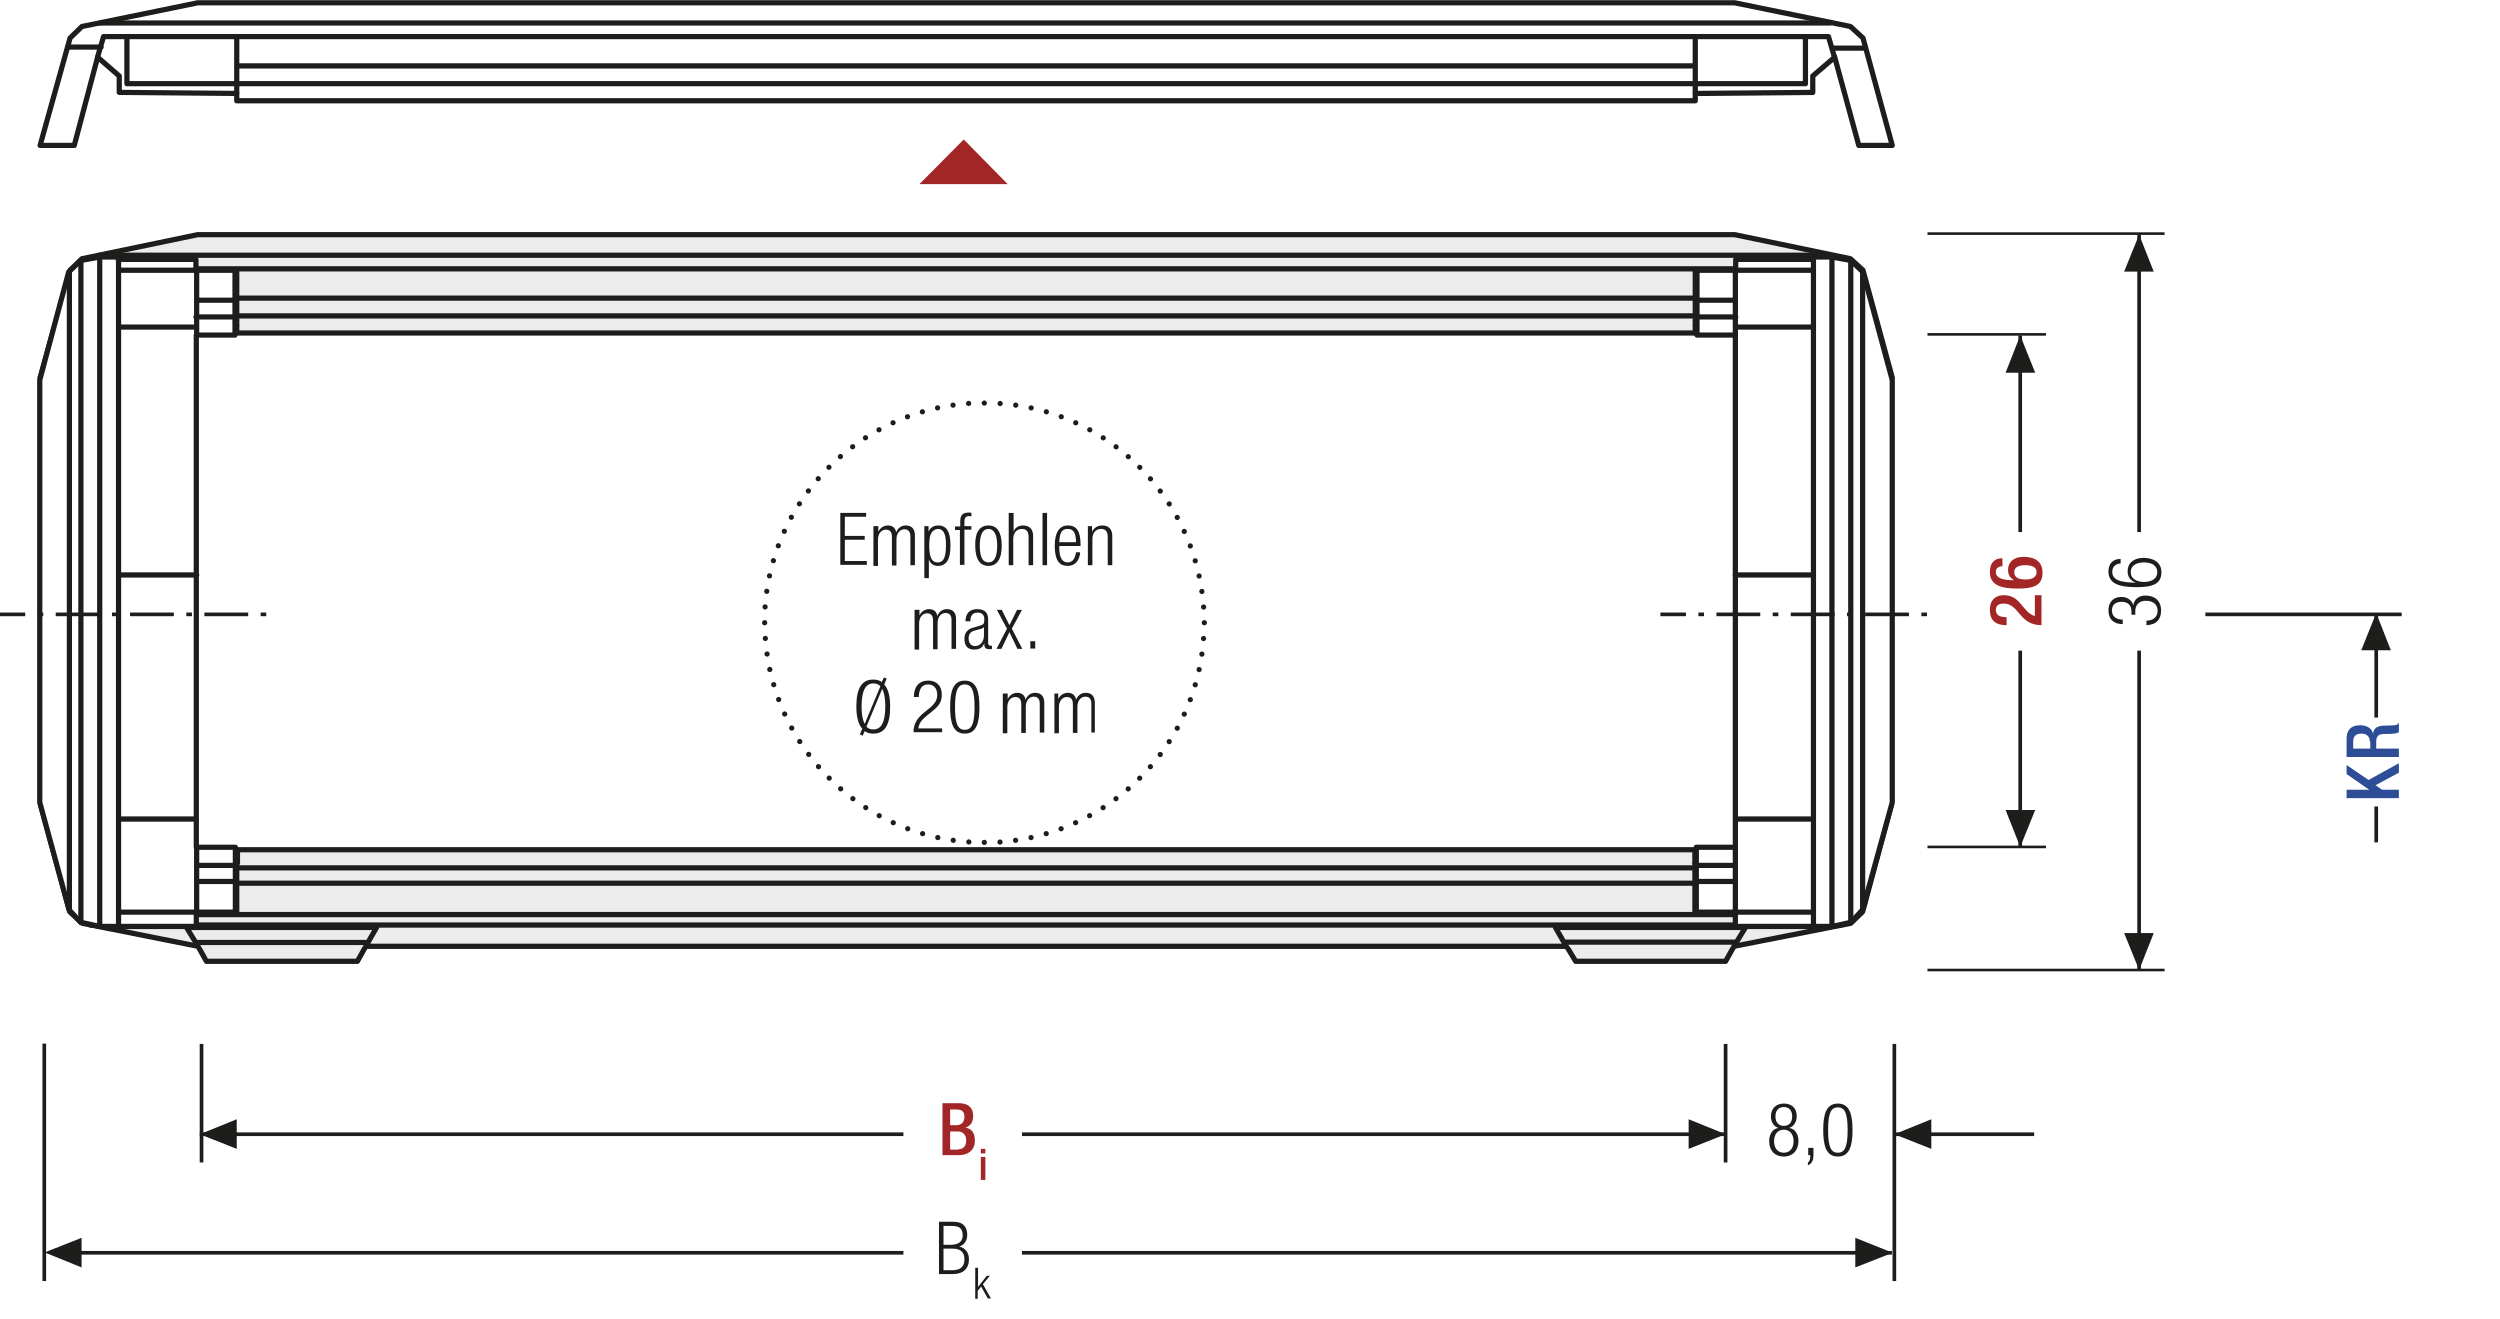 <?xml version="1.0" encoding="UTF-8"?>
<svg xmlns="http://www.w3.org/2000/svg" xmlns:xlink="http://www.w3.org/1999/xlink" version="1.1" id="Ebene_1" x="0px" y="0px" viewBox="0 0 717 378.4" xml:space="preserve">
<style type="text/css">
	.st0{fill:none;}
	.st1{fill:none;stroke:#1D1D1B;stroke-width:1.05;}
	.st2{fill:#1D1D1B;}
	.st3{clip-path:url(#SVGID_2_);fill:none;stroke:#1D1D1B;stroke-width:1.05;stroke-dasharray:4.266,4.266;}
	.st4{clip-path:url(#SVGID_2_);fill:none;stroke:#1D1D1B;stroke-width:1.05;}
	.st5{clip-path:url(#SVGID_2_);fill:#ECECEC;}
	.st6{clip-path:url(#SVGID_4_);fill:none;stroke:#1D1D1B;stroke-width:1.05;}
	.st7{fill:none;stroke:#1D1D1B;stroke-width:1.05;stroke-linejoin:round;}
	
		.st8{clip-path:url(#SVGID_6_);fill:none;stroke:#1D1D1B;stroke-width:1.05;stroke-linejoin:round;stroke-dasharray:17.712,2.712,2.712,2.712;stroke-dashoffset:20;}
	
		.st9{clip-path:url(#SVGID_6_);fill:none;stroke:#1D1D1B;stroke-width:1.05;stroke-linejoin:round;stroke-dasharray:20.835,5.835,5.835,5.835;stroke-dashoffset:26;}
	
		.st10{clip-path:url(#SVGID_6_);fill:none;stroke:#1D1D1B;stroke-width:1.05;stroke-linejoin:round;stroke-dasharray:20.907,5.907,5.907,5.907;stroke-dashoffset:26;}
	
		.st11{clip-path:url(#SVGID_6_);fill:none;stroke:#1D1D1B;stroke-width:1.05;stroke-linejoin:round;stroke-dasharray:17.427,2.427,2.427,2.427;stroke-dashoffset:19;}
	.st12{clip-path:url(#SVGID_6_);fill:none;stroke:#1D1D1B;stroke-width:1.05;stroke-linejoin:round;}
	
		.st13{clip-path:url(#SVGID_6_);fill:none;stroke:#1D1D1B;stroke-width:1.05;stroke-linejoin:round;stroke-dasharray:19.893,4.893,4.893,4.893;stroke-dashoffset:24;}
	
		.st14{clip-path:url(#SVGID_6_);fill:none;stroke:#1D1D1B;stroke-width:1.05;stroke-linejoin:round;stroke-dasharray:18.048,3.048,3.048,3.048;stroke-dashoffset:21;}
	.st15{clip-path:url(#SVGID_8_);}
	.st16{fill:#FFFFFF;}
	.st17{fill:none;stroke:#1D1D1B;stroke-width:1.572;stroke-linecap:round;stroke-linejoin:round;stroke-dasharray:0,4.689;}
	.st18{fill:none;stroke:#1D1D1B;stroke-width:1.572;stroke-linecap:round;stroke-linejoin:round;}
	.st19{fill:none;stroke:#9C9B9B;stroke-width:1.572;stroke-linecap:round;stroke-linejoin:round;stroke-dasharray:0,4.689;}
	.st20{fill:none;stroke:#9C9B9B;stroke-width:1.572;stroke-linecap:round;stroke-linejoin:round;}
	.st21{fill:none;stroke:#1D1D1B;stroke-width:1.5;stroke-linecap:round;stroke-linejoin:round;stroke-dasharray:0,4.497;}
	.st22{fill:none;stroke:#1D1D1B;stroke-width:1.5;stroke-linecap:round;stroke-linejoin:round;}
	.st23{fill:none;stroke:#9C9B9B;stroke-width:1.5;stroke-linecap:round;stroke-linejoin:round;stroke-dasharray:0,4.497;}
	.st24{fill:none;stroke:#9C9B9B;stroke-width:1.5;stroke-linecap:round;stroke-linejoin:round;}
	.st25{fill:none;stroke:#1D1D1B;stroke-width:1.572;}
	.st26{fill:none;stroke:#A22626;stroke-width:6.174;}
	.st27{fill:none;stroke:#1D1D1B;stroke-width:1.5;}
	.st28{fill:none;stroke:#1D1D1B;stroke-width:1.572;stroke-linecap:round;stroke-linejoin:round;stroke-dasharray:0,4.776;}
	.st29{clip-path:url(#SVGID_10_);fill:none;stroke:#1D1D1B;stroke-width:1.05;}
	.st30{clip-path:url(#SVGID_12_);fill:#ECECEC;}
	.st31{clip-path:url(#SVGID_12_);fill:none;stroke:#1D1D1B;stroke-width:1.05;}
	
		.st32{clip-path:url(#SVGID_12_);fill:none;stroke:#1D1D1B;stroke-width:1.05;stroke-linejoin:round;stroke-dasharray:16.749,1.749,1.749,1.749;stroke-dashoffset:18;}
	
		.st33{clip-path:url(#SVGID_12_);fill:none;stroke:#1D1D1B;stroke-width:1.05;stroke-linejoin:round;stroke-dasharray:20.922,5.922,5.922,5.922;stroke-dashoffset:26;}
	
		.st34{clip-path:url(#SVGID_12_);fill:none;stroke:#1D1D1B;stroke-width:1.05;stroke-linejoin:round;stroke-dasharray:17.937,2.937,2.937,2.937;stroke-dashoffset:20;}
	
		.st35{clip-path:url(#SVGID_12_);fill:none;stroke:#1D1D1B;stroke-width:1.05;stroke-linejoin:round;stroke-dasharray:18.936,3.936,3.936,3.936;stroke-dashoffset:22;}
	
		.st36{clip-path:url(#SVGID_12_);fill:none;stroke:#1D1D1B;stroke-width:1.05;stroke-linejoin:round;stroke-dasharray:17.46,2.46,2.46,2.46;stroke-dashoffset:19;}
	
		.st37{clip-path:url(#SVGID_12_);fill:none;stroke:#1D1D1B;stroke-width:1.05;stroke-linejoin:round;stroke-dasharray:18.411,3.411,3.411,3.411;stroke-dashoffset:21;}
	.st38{clip-path:url(#SVGID_12_);fill:none;stroke:#1D1D1B;stroke-width:1.05;stroke-linejoin:round;}
	
		.st39{clip-path:url(#SVGID_12_);fill:none;stroke:#1D1D1B;stroke-width:1.05;stroke-linejoin:round;stroke-dasharray:18.111,3.111,3.111,3.111;stroke-dashoffset:21;}
	
		.st40{clip-path:url(#SVGID_12_);fill:none;stroke:#1D1D1B;stroke-width:1.05;stroke-linejoin:round;stroke-dasharray:20.835,5.835,5.835,5.835;stroke-dashoffset:26;}
	
		.st41{clip-path:url(#SVGID_12_);fill:none;stroke:#1D1D1B;stroke-width:1.05;stroke-linejoin:round;stroke-dasharray:20.907,5.907,5.907,5.907;stroke-dashoffset:26;}
	
		.st42{clip-path:url(#SVGID_12_);fill:none;stroke:#1D1D1B;stroke-width:1.05;stroke-linejoin:round;stroke-dasharray:18.048,3.048,3.048,3.048;stroke-dashoffset:21;}
	
		.st43{clip-path:url(#SVGID_12_);fill:none;stroke:#1D1D1B;stroke-width:1.05;stroke-linejoin:round;stroke-dasharray:19.461,4.461,4.461,4.461;stroke-dashoffset:23;}
	
		.st44{clip-path:url(#SVGID_12_);fill:none;stroke:#1D1D1B;stroke-width:1.05;stroke-linejoin:round;stroke-dasharray:17.259,2.259,2.259,2.259;stroke-dashoffset:19;}
	.st45{clip-path:url(#SVGID_14_);}
	.st46{fill:none;stroke:#1D1D1B;stroke-width:1.5;stroke-linecap:round;stroke-linejoin:round;stroke-miterlimit:10;}
	.st47{fill:#ECECEC;}
	.st48{fill:none;stroke:#1D1D1B;stroke-width:1.05;stroke-dasharray:12.567,3.567,1.617,3.567;stroke-dashoffset:16;}
	.st49{fill:#A22626;}
	.st50{fill:none;stroke:#1D1D1B;stroke-width:0.75;}
	
		.st51{clip-path:url(#SVGID_16_);fill:none;stroke:#1D1D1B;stroke-width:1.5;stroke-linecap:round;stroke-linejoin:round;stroke-dasharray:0,4.5;}
	.st52{clip-path:url(#SVGID_16_);fill:none;stroke:#1D1D1B;stroke-width:1.5;stroke-linecap:round;stroke-linejoin:round;}
	.st53{fill:#2D4D96;}
	
		.st54{clip-path:url(#SVGID_18_);fill:none;stroke:#1D1D1B;stroke-width:1.05;stroke-dasharray:12.567,3.567,1.617,3.567;stroke-dashoffset:16;}
	
		.st55{clip-path:url(#SVGID_20_);fill:none;stroke:#1D1D1B;stroke-width:1.5;stroke-linecap:round;stroke-linejoin:round;stroke-dasharray:0,4.5;}
	.st56{clip-path:url(#SVGID_20_);fill:none;stroke:#1D1D1B;stroke-width:1.5;stroke-linecap:round;stroke-linejoin:round;}
	.st57{clip-path:url(#SVGID_22_);fill:#ECECEC;}
	
		.st58{clip-path:url(#SVGID_22_);fill:none;stroke:#1D1D1B;stroke-width:1.578;stroke-linecap:round;stroke-linejoin:round;stroke-miterlimit:10;}
	.st59{clip-path:url(#SVGID_24_);fill:#ECECEC;}
	
		.st60{clip-path:url(#SVGID_24_);fill:none;stroke:#1D1D1B;stroke-width:1.5;stroke-linecap:round;stroke-linejoin:round;stroke-miterlimit:10;}
	.st61{clip-path:url(#SVGID_26_);fill:#ECECEC;}
	
		.st62{clip-path:url(#SVGID_26_);fill:none;stroke:#1D1D1B;stroke-width:1.5;stroke-linecap:round;stroke-linejoin:round;stroke-miterlimit:10;}
	.st63{clip-path:url(#SVGID_28_);fill:#ECECEC;}
	
		.st64{clip-path:url(#SVGID_28_);fill:none;stroke:#1D1D1B;stroke-width:1.5;stroke-linecap:round;stroke-linejoin:round;stroke-miterlimit:10;}
	.st65{clip-path:url(#SVGID_30_);fill:#ECECEC;}
	
		.st66{clip-path:url(#SVGID_30_);fill:none;stroke:#1D1D1B;stroke-width:1.5;stroke-linecap:round;stroke-linejoin:round;stroke-miterlimit:10;}
	.st67{clip-path:url(#SVGID_32_);fill:#ECECEC;}
	
		.st68{clip-path:url(#SVGID_32_);fill:none;stroke:#1D1D1B;stroke-width:1.5;stroke-linecap:round;stroke-linejoin:round;stroke-miterlimit:10;}
	.st69{clip-path:url(#SVGID_34_);fill:#ECECEC;}
	
		.st70{clip-path:url(#SVGID_34_);fill:none;stroke:#1D1D1B;stroke-width:1.5;stroke-linecap:round;stroke-linejoin:round;stroke-miterlimit:10;}
	.st71{clip-path:url(#SVGID_36_);fill:#ECECEC;}
	
		.st72{clip-path:url(#SVGID_36_);fill:none;stroke:#1D1D1B;stroke-width:1.5;stroke-linecap:round;stroke-linejoin:round;stroke-miterlimit:10;}
	
		.st73{clip-path:url(#SVGID_36_);fill:none;stroke:#1D1D1B;stroke-width:1.05;stroke-dasharray:11.019,2.019,6.900000e-02,2.019;stroke-dashoffset:13;}
	.st74{clip-path:url(#SVGID_38_);fill:#1D1D1B;}
	.st75{clip-path:url(#SVGID_40_);fill:#1D1D1B;}
	.st76{fill:none;stroke:#1D1D1B;stroke-width:0.864;stroke-dasharray:11.181,2.181,0.231,2.181;stroke-dashoffset:13;}
	.st77{fill:none;stroke:#1D1D1B;stroke-width:1.05;stroke-dasharray:12.201,3.201,1.251,4.701;stroke-dashoffset:15;}
	.st78{fill:none;stroke:#1D1D1B;stroke-width:1.05;stroke-dasharray:11.157,2.157,0.207,2.157;stroke-dashoffset:13;}
	.st79{fill:none;stroke:#1D1D1B;stroke-width:1.05;stroke-dasharray:11.94,2.94,0.99,2.94;stroke-dashoffset:14;}
	.st80{fill:none;stroke:#1D1D1B;stroke-width:1.05;stroke-dasharray:11.793,2.793,0.843,4.293;stroke-dashoffset:14;}
	.st81{fill:#E9EAF5;}
	.st82{fill:none;stroke:#9C9B9B;stroke-width:0.6;stroke-miterlimit:10;stroke-dasharray:1.974,1.974;}
	.st83{fill:none;stroke:#9C9B9B;stroke-width:0.6;stroke-miterlimit:10;stroke-dasharray:2.403,2.403;}
	.st84{fill:none;stroke:#9C9B9B;stroke-width:0.6;stroke-miterlimit:10;}
	.st85{filter:url(#Adobe_OpacityMaskFilter);}
	.st86{clip-path:url(#SVGID_42_);fill:url(#SVGID_44_);}
	.st87{clip-path:url(#SVGID_42_);mask:url(#SVGID_43_);}
	.st88{clip-path:url(#SVGID_46_);fill:#2D4D96;}
	.st89{clip-path:url(#SVGID_46_);fill:none;stroke:#1D1D1B;stroke-width:0.75;stroke-miterlimit:10;}
	.st90{filter:url(#Adobe_OpacityMaskFilter_1_);}
	.st91{clip-path:url(#SVGID_42_);fill:url(#SVGID_48_);}
	.st92{clip-path:url(#SVGID_42_);mask:url(#SVGID_47_);}
	.st93{clip-path:url(#SVGID_50_);fill:#2D4D96;}
	.st94{clip-path:url(#SVGID_50_);fill:none;stroke:#1D1D1B;stroke-width:0.75;stroke-miterlimit:10;}
	.st95{filter:url(#Adobe_OpacityMaskFilter_2_);}
	.st96{clip-path:url(#SVGID_42_);fill:url(#SVGID_52_);}
	.st97{clip-path:url(#SVGID_42_);mask:url(#SVGID_51_);}
	.st98{clip-path:url(#SVGID_54_);fill:#2D4D96;}
	.st99{clip-path:url(#SVGID_54_);fill:none;stroke:#1D1D1B;stroke-width:0.75;stroke-miterlimit:10;}
	.st100{filter:url(#Adobe_OpacityMaskFilter_3_);}
	.st101{clip-path:url(#SVGID_42_);fill:url(#SVGID_56_);}
	.st102{clip-path:url(#SVGID_42_);mask:url(#SVGID_55_);}
	.st103{clip-path:url(#SVGID_58_);fill:#2D4D96;}
	.st104{clip-path:url(#SVGID_58_);fill:none;stroke:#1D1D1B;stroke-width:0.75;stroke-miterlimit:10;}
	.st105{filter:url(#Adobe_OpacityMaskFilter_4_);}
	.st106{clip-path:url(#SVGID_42_);fill:url(#SVGID_60_);}
	.st107{clip-path:url(#SVGID_42_);mask:url(#SVGID_59_);}
	.st108{clip-path:url(#SVGID_62_);fill:#2D4D96;}
	.st109{clip-path:url(#SVGID_62_);fill:none;stroke:#1D1D1B;stroke-width:0.75;stroke-miterlimit:10;}
	.st110{filter:url(#Adobe_OpacityMaskFilter_5_);}
	.st111{clip-path:url(#SVGID_42_);fill:url(#SVGID_64_);}
	.st112{clip-path:url(#SVGID_42_);mask:url(#SVGID_63_);}
	.st113{clip-path:url(#SVGID_66_);fill:#2D4D96;}
	.st114{clip-path:url(#SVGID_66_);fill:none;stroke:#1D1D1B;stroke-width:0.75;stroke-miterlimit:10;}
	.st115{filter:url(#Adobe_OpacityMaskFilter_6_);}
	.st116{clip-path:url(#SVGID_42_);fill:url(#SVGID_68_);}
	.st117{clip-path:url(#SVGID_42_);mask:url(#SVGID_67_);}
	.st118{clip-path:url(#SVGID_70_);fill:#2D4D96;}
	.st119{clip-path:url(#SVGID_70_);fill:none;stroke:#1D1D1B;stroke-width:0.75;stroke-miterlimit:10;}
	.st120{filter:url(#Adobe_OpacityMaskFilter_7_);}
	.st121{clip-path:url(#SVGID_42_);fill:url(#SVGID_72_);}
	.st122{clip-path:url(#SVGID_42_);mask:url(#SVGID_71_);}
	.st123{clip-path:url(#SVGID_74_);fill:#2D4D96;}
	.st124{clip-path:url(#SVGID_74_);fill:none;stroke:#1D1D1B;stroke-width:0.75;stroke-miterlimit:10;}
	.st125{filter:url(#Adobe_OpacityMaskFilter_8_);}
	.st126{clip-path:url(#SVGID_42_);fill:url(#SVGID_76_);}
	.st127{clip-path:url(#SVGID_42_);mask:url(#SVGID_75_);}
	.st128{clip-path:url(#SVGID_78_);fill:#2D4D96;}
	.st129{clip-path:url(#SVGID_78_);fill:none;stroke:#1D1D1B;stroke-width:0.75;stroke-miterlimit:10;}
	.st130{clip-path:url(#SVGID_42_);fill:#ECECEC;}
	
		.st131{clip-path:url(#SVGID_42_);fill:none;stroke:#1D1D1B;stroke-width:1.578;stroke-linecap:round;stroke-linejoin:round;stroke-miterlimit:10;}
	.st132{clip-path:url(#SVGID_80_);fill:#ECECEC;}
	
		.st133{clip-path:url(#SVGID_80_);fill:none;stroke:#1D1D1B;stroke-width:1.5;stroke-linecap:round;stroke-linejoin:round;stroke-miterlimit:10;}
	.st134{clip-path:url(#SVGID_82_);fill:#ECECEC;}
	
		.st135{clip-path:url(#SVGID_82_);fill:none;stroke:#1D1D1B;stroke-width:1.5;stroke-linecap:round;stroke-linejoin:round;stroke-miterlimit:10;}
	.st136{clip-path:url(#SVGID_84_);fill:#ECECEC;}
	
		.st137{clip-path:url(#SVGID_84_);fill:none;stroke:#1D1D1B;stroke-width:1.5;stroke-linecap:round;stroke-linejoin:round;stroke-miterlimit:10;}
	.st138{clip-path:url(#SVGID_86_);fill:#ECECEC;}
	
		.st139{clip-path:url(#SVGID_86_);fill:none;stroke:#1D1D1B;stroke-width:1.5;stroke-linecap:round;stroke-linejoin:round;stroke-miterlimit:10;}
	.st140{clip-path:url(#SVGID_88_);fill:#ECECEC;}
	
		.st141{clip-path:url(#SVGID_88_);fill:none;stroke:#1D1D1B;stroke-width:1.5;stroke-linecap:round;stroke-linejoin:round;stroke-miterlimit:10;}
	.st142{clip-path:url(#SVGID_90_);fill:#ECECEC;}
	
		.st143{clip-path:url(#SVGID_90_);fill:none;stroke:#1D1D1B;stroke-width:1.5;stroke-linecap:round;stroke-linejoin:round;stroke-miterlimit:10;}
	.st144{clip-path:url(#SVGID_92_);fill:#ECECEC;}
	
		.st145{clip-path:url(#SVGID_92_);fill:none;stroke:#1D1D1B;stroke-width:1.5;stroke-linecap:round;stroke-linejoin:round;stroke-miterlimit:10;}
	
		.st146{clip-path:url(#SVGID_92_);fill:none;stroke:#1D1D1B;stroke-width:1.05;stroke-dasharray:11.019,2.019,6.900000e-02,2.019;stroke-dashoffset:13;}
	.st147{clip-path:url(#SVGID_94_);fill:#1D1D1B;}
	.st148{clip-path:url(#SVGID_96_);fill:#1D1D1B;}
	.st149{clip-path:url(#SVGID_98_);fill:#1D1D1B;}
	.st150{clip-path:url(#SVGID_100_);fill:#1D1D1B;}
	.st151{clip-path:url(#SVGID_102_);fill:#1D1D1B;}
	.st152{clip-path:url(#SVGID_104_);fill:#1D1D1B;}
	.st153{clip-path:url(#SVGID_106_);fill:#1D1D1B;}
	.st154{clip-path:url(#SVGID_108_);fill:#1D1D1B;}
	.st155{clip-path:url(#SVGID_110_);fill:#1D1D1B;}
	.st156{clip-path:url(#SVGID_112_);fill:#1D1D1B;}
	.st157{clip-path:url(#SVGID_114_);fill:#1D1D1B;}
	.st158{clip-path:url(#SVGID_116_);fill:#1D1D1B;}
	.st159{clip-path:url(#SVGID_118_);fill:#1D1D1B;}
	.st160{clip-path:url(#SVGID_120_);fill:#1D1D1B;}
	.st161{clip-path:url(#SVGID_122_);fill:#1D1D1B;}
	.st162{clip-path:url(#SVGID_124_);fill:#1D1D1B;}
	.st163{clip-path:url(#SVGID_126_);fill:#1D1D1B;}
	.st164{clip-path:url(#SVGID_128_);fill:#1D1D1B;}
	.st165{clip-path:url(#SVGID_130_);fill:#1D1D1B;}
	.st166{clip-path:url(#SVGID_132_);fill:#1D1D1B;}
	.st167{clip-path:url(#SVGID_134_);fill:#1D1D1B;}
	.st168{clip-path:url(#SVGID_136_);fill:#1D1D1B;}
	.st169{clip-path:url(#SVGID_138_);fill:#1D1D1B;}
	.st170{clip-path:url(#SVGID_140_);fill:#1D1D1B;}
	.st171{clip-path:url(#SVGID_142_);fill:#1D1D1B;}
	.st172{clip-path:url(#SVGID_144_);fill:#1D1D1B;}
	.st173{clip-path:url(#SVGID_146_);fill:#1D1D1B;}
	.st174{clip-path:url(#SVGID_148_);fill:#1D1D1B;}
	.st175{fill:none;stroke:#1D1D1B;stroke-width:0.864;}
	.st176{fill:none;stroke:#1D1D1B;stroke-width:1.5;stroke-linecap:round;stroke-linejoin:round;stroke-dasharray:0,2.904;}
	.st177{fill:none;stroke:#1D1D1B;stroke-width:3;}
	.st178{clip-path:url(#SVGID_150_);fill:#ECECEC;}
	.st179{clip-path:url(#SVGID_150_);fill:none;stroke:#1D1D1B;stroke-width:1.5;}
	.st180{clip-path:url(#SVGID_150_);fill:none;stroke:#1D1D1B;stroke-width:1.05;stroke-miterlimit:10;}
	
		.st181{clip-path:url(#SVGID_150_);fill:none;stroke:#1D1D1B;stroke-width:1.05;stroke-miterlimit:10;stroke-dasharray:0.714,2.043;}
	
		.st182{clip-path:url(#SVGID_150_);fill:none;stroke:#1D1D1B;stroke-width:1.05;stroke-miterlimit:10;stroke-dasharray:8.166,2.043,0.714,2.043;}
	.st183{clip-path:url(#SVGID_150_);fill:none;stroke:#1D1D1B;stroke-width:1.05;stroke-miterlimit:10;stroke-dasharray:0.714,2.04;}
	
		.st184{clip-path:url(#SVGID_150_);fill:none;stroke:#1D1D1B;stroke-width:1.05;stroke-miterlimit:10;stroke-dasharray:8.166,2.04,0.714,2.04;}
	
		.st185{clip-path:url(#SVGID_150_);fill:none;stroke:#1D1D1B;stroke-width:1.5;stroke-linecap:round;stroke-linejoin:round;stroke-miterlimit:10;}
	.st186{clip-path:url(#SVGID_150_);fill:#FFFFFF;}
	.st187{clip-path:url(#SVGID_150_);fill:#E19294;}
	.st188{clip-path:url(#SVGID_150_);fill:none;stroke:#1D1D1B;stroke-width:1.5;stroke-linecap:round;stroke-linejoin:round;}
	
		.st189{clip-path:url(#SVGID_150_);fill:none;stroke:#1D1D1B;stroke-width:1.5;stroke-linecap:round;stroke-linejoin:round;stroke-dasharray:5.925,2.961;}
	
		.st190{clip-path:url(#SVGID_150_);fill:none;stroke:#1D1D1B;stroke-width:1.5;stroke-linecap:round;stroke-linejoin:round;stroke-dasharray:4.179,2.091;}
	
		.st191{clip-path:url(#SVGID_150_);fill:none;stroke:#1D1D1B;stroke-width:1.5;stroke-linecap:round;stroke-linejoin:round;stroke-dasharray:6.051,3.024;}
	.st192{clip-path:url(#SVGID_150_);fill:none;stroke:#1D1D1B;stroke-width:1.05;stroke-miterlimit:10;stroke-dasharray:1.029,2.94;}
	
		.st193{clip-path:url(#SVGID_150_);fill:none;stroke:#1D1D1B;stroke-width:1.05;stroke-miterlimit:10;stroke-dasharray:11.763,2.94,1.029,2.94;}
	
		.st194{clip-path:url(#SVGID_150_);fill:none;stroke:#1D1D1B;stroke-width:1.05;stroke-miterlimit:10;stroke-dasharray:0.957,2.736;}
	
		.st195{clip-path:url(#SVGID_150_);fill:none;stroke:#1D1D1B;stroke-width:1.05;stroke-miterlimit:10;stroke-dasharray:10.947,2.736,0.957,2.736;}
	
		.st196{clip-path:url(#SVGID_152_);fill:none;stroke:#1D1D1B;stroke-width:1.05;stroke-dasharray:12.372,3.372,1.422,4.872;stroke-dashoffset:15;}
	.st197{clip-path:url(#SVGID_154_);fill:#ECECEC;}
	.st198{clip-path:url(#SVGID_154_);fill:none;stroke:#1D1D1B;stroke-width:1.5;}
	.st199{clip-path:url(#SVGID_154_);fill:none;stroke:#1D1D1B;stroke-width:1.05;stroke-miterlimit:10;}
	
		.st200{clip-path:url(#SVGID_154_);fill:none;stroke:#1D1D1B;stroke-width:1.05;stroke-miterlimit:10;stroke-dasharray:0.714,2.043;}
	
		.st201{clip-path:url(#SVGID_154_);fill:none;stroke:#1D1D1B;stroke-width:1.05;stroke-miterlimit:10;stroke-dasharray:8.166,2.043,0.714,2.043;}
	.st202{clip-path:url(#SVGID_154_);fill:none;stroke:#1D1D1B;stroke-width:1.05;stroke-miterlimit:10;stroke-dasharray:0.714,2.04;}
	
		.st203{clip-path:url(#SVGID_154_);fill:none;stroke:#1D1D1B;stroke-width:1.05;stroke-miterlimit:10;stroke-dasharray:8.166,2.04,0.714,2.04;}
	
		.st204{clip-path:url(#SVGID_154_);fill:none;stroke:#1D1D1B;stroke-width:1.5;stroke-linecap:round;stroke-linejoin:round;stroke-miterlimit:10;}
	.st205{clip-path:url(#SVGID_154_);fill:#FFFFFF;}
	.st206{clip-path:url(#SVGID_154_);fill:#E19294;}
	.st207{clip-path:url(#SVGID_154_);fill:none;stroke:#1D1D1B;stroke-width:1.5;stroke-linecap:round;stroke-linejoin:round;}
	
		.st208{clip-path:url(#SVGID_154_);fill:none;stroke:#1D1D1B;stroke-width:1.5;stroke-linecap:round;stroke-linejoin:round;stroke-dasharray:5.925,2.961;}
	
		.st209{clip-path:url(#SVGID_154_);fill:none;stroke:#1D1D1B;stroke-width:1.5;stroke-linecap:round;stroke-linejoin:round;stroke-dasharray:4.179,2.091;}
	
		.st210{clip-path:url(#SVGID_154_);fill:none;stroke:#1D1D1B;stroke-width:1.5;stroke-linecap:round;stroke-linejoin:round;stroke-dasharray:6.051,3.024;}
	.st211{clip-path:url(#SVGID_154_);fill:none;stroke:#1D1D1B;stroke-width:1.05;stroke-miterlimit:10;stroke-dasharray:1.029,2.94;}
	
		.st212{clip-path:url(#SVGID_154_);fill:none;stroke:#1D1D1B;stroke-width:1.05;stroke-miterlimit:10;stroke-dasharray:11.763,2.94,1.029,2.94;}
	
		.st213{clip-path:url(#SVGID_154_);fill:none;stroke:#1D1D1B;stroke-width:1.05;stroke-miterlimit:10;stroke-dasharray:0.957,2.736;}
	
		.st214{clip-path:url(#SVGID_154_);fill:none;stroke:#1D1D1B;stroke-width:1.05;stroke-miterlimit:10;stroke-dasharray:10.947,2.736,0.957,2.736;}
	.st215{clip-path:url(#SVGID_156_);fill:#ECECEC;}
	.st216{clip-path:url(#SVGID_156_);fill:none;stroke:#1D1D1B;stroke-width:1.5;}
	.st217{clip-path:url(#SVGID_156_);fill:none;stroke:#1D1D1B;stroke-width:1.05;stroke-miterlimit:10;}
	
		.st218{clip-path:url(#SVGID_156_);fill:none;stroke:#1D1D1B;stroke-width:1.05;stroke-miterlimit:10;stroke-dasharray:0.714,2.043;}
	
		.st219{clip-path:url(#SVGID_156_);fill:none;stroke:#1D1D1B;stroke-width:1.05;stroke-miterlimit:10;stroke-dasharray:8.166,2.043,0.714,2.043;}
	.st220{clip-path:url(#SVGID_156_);fill:none;stroke:#1D1D1B;stroke-width:1.05;stroke-miterlimit:10;stroke-dasharray:0.714,2.04;}
	
		.st221{clip-path:url(#SVGID_156_);fill:none;stroke:#1D1D1B;stroke-width:1.05;stroke-miterlimit:10;stroke-dasharray:8.166,2.04,0.714,2.04;}
	
		.st222{clip-path:url(#SVGID_156_);fill:none;stroke:#1D1D1B;stroke-width:1.5;stroke-linecap:round;stroke-linejoin:round;stroke-miterlimit:10;}
	.st223{clip-path:url(#SVGID_156_);fill:#FFFFFF;}
	.st224{clip-path:url(#SVGID_156_);fill:#E19294;}
	.st225{clip-path:url(#SVGID_156_);fill:none;stroke:#1D1D1B;stroke-width:1.5;stroke-linecap:round;stroke-linejoin:round;}
	
		.st226{clip-path:url(#SVGID_156_);fill:none;stroke:#1D1D1B;stroke-width:1.5;stroke-linecap:round;stroke-linejoin:round;stroke-dasharray:5.925,2.961;}
	
		.st227{clip-path:url(#SVGID_156_);fill:none;stroke:#1D1D1B;stroke-width:1.5;stroke-linecap:round;stroke-linejoin:round;stroke-dasharray:4.179,2.091;}
	
		.st228{clip-path:url(#SVGID_156_);fill:none;stroke:#1D1D1B;stroke-width:1.5;stroke-linecap:round;stroke-linejoin:round;stroke-dasharray:6.051,3.024;}
	.st229{clip-path:url(#SVGID_156_);fill:none;stroke:#1D1D1B;stroke-width:1.05;stroke-miterlimit:10;stroke-dasharray:1.029,2.94;}
	
		.st230{clip-path:url(#SVGID_156_);fill:none;stroke:#1D1D1B;stroke-width:1.05;stroke-miterlimit:10;stroke-dasharray:11.763,2.94,1.029,2.94;}
	
		.st231{clip-path:url(#SVGID_156_);fill:none;stroke:#1D1D1B;stroke-width:1.05;stroke-miterlimit:10;stroke-dasharray:0.957,2.736;}
	
		.st232{clip-path:url(#SVGID_156_);fill:none;stroke:#1D1D1B;stroke-width:1.05;stroke-miterlimit:10;stroke-dasharray:10.947,2.736,0.957,2.736;}
	.st233{fill:none;stroke:#1D1D1B;stroke-width:1.05;stroke-dasharray:11.949,2.949,0.999,4.449;stroke-dashoffset:14;}
	.st234{clip-path:url(#SVGID_158_);}
	.st235{fill:none;stroke:#1D1D1B;stroke-width:1.464;stroke-linecap:round;stroke-linejoin:round;stroke-miterlimit:10;}
	.st236{clip-path:url(#SVGID_160_);fill:#CFCFCF;}
	.st237{clip-path:url(#SVGID_160_);fill:none;stroke:#1D1D1B;stroke-width:1.05;}
	.st238{clip-path:url(#SVGID_160_);fill:#FFFFFF;}
	
		.st239{clip-path:url(#SVGID_160_);fill:none;stroke:#1D1D1B;stroke-width:1.05;stroke-linejoin:round;stroke-dasharray:16.371,1.371,1.371,1.371;stroke-dashoffset:17;}
	
		.st240{clip-path:url(#SVGID_160_);fill:none;stroke:#1D1D1B;stroke-width:1.05;stroke-linejoin:round;stroke-dasharray:17.232,2.232,2.232,2.232;stroke-dashoffset:19;}
	
		.st241{clip-path:url(#SVGID_160_);fill:none;stroke:#1D1D1B;stroke-width:1.05;stroke-linejoin:round;stroke-dasharray:17.373,2.373,2.373,2.373;stroke-dashoffset:19;}
	
		.st242{clip-path:url(#SVGID_160_);fill:none;stroke:#1D1D1B;stroke-width:1.05;stroke-linejoin:round;stroke-dasharray:17.883,2.883,2.883,2.883;stroke-dashoffset:20;}
	.st243{clip-path:url(#SVGID_160_);fill:none;stroke:#1D1D1B;stroke-width:1.05;stroke-linejoin:round;}
	.st244{fill:none;stroke:#A22626;stroke-width:1.8;}
</style>
<g>
	<polygon class="st16" points="533.1,41.7 542.7,41.7 534.3,10.9 530.7,7.6 497.5,0.8 56.7,0.8 23.5,7.6 20.1,10.9 11.5,41.7    21.3,41.7 28,16.4 34.2,21.8 34.2,26.5 67.9,26.8 67.9,28.9 486.2,28.9 486.2,26.8 519.9,26.5 519.9,21.8 526.2,16.4  "></polygon>
	<polygon class="st46" points="533.1,41.7 542.7,41.7 534.3,10.9 530.7,7.6 497.5,0.8 56.7,0.8 23.5,7.6 20.1,10.9 11.5,41.7    21.3,41.7 28,16.4 34.2,21.8 34.2,26.5 67.9,26.8 67.9,28.9 486.2,28.9 486.2,26.8 519.9,26.5 519.9,21.8 526.2,16.4  "></polygon>
	<path class="st46" d="M486.2,24H67.9 M486.1,18.9H67.9 M486.2,26.6V10.5 M67.9,26.6V10.5 M36.4,10.5V24h31.6 M517.8,10.5V24h-31.6    M525.4,13.8h9.6 M29,13.5h-9.1 M524.9,6.6H28.7 M526.1,16.3l-1.7-5.8H29.7L28,16.3"></path>
	<polygon class="st47" points="542.5,230.7 534.2,261.5 530.8,264.8 497.3,271.4 494.9,275.7 451.9,275.7 449.3,271.4 104.9,271.4    102.5,275.7 59.2,275.7 56.8,271.4 23.6,264.8 20,261.5 11.6,230.7 21.2,230.7 26.4,250.1 30.8,245.9 62.3,245.9 62.3,247.5    68.1,247.5 68.1,243.7 486.1,243.7 486.1,247.5 491.8,247.5 491.8,245.9 523.6,245.9 527.9,250.1 533,230.7  "></polygon>
	<polygon class="st46" points="542.5,230.7 534.2,261.5 530.8,264.8 497.3,271.4 494.9,275.7 451.9,275.7 449.3,271.4 104.9,271.4    102.5,275.7 59.2,275.7 56.8,271.4 23.6,264.8 20,261.5 11.6,230.7 21.2,230.7 26.4,250.1 30.8,245.9 62.3,245.9 62.3,247.5    68.1,247.5 68.1,243.7 486.1,243.7 486.1,247.5 491.8,247.5 491.8,245.9 523.6,245.9 527.9,250.1 533,230.7  "></polygon>
	<path class="st47" d="M486.2,248.9H67.9 M486.2,253.3H67.8 M517.9,262.2v-14.1h-26.1 M486.1,262.2v-14.5 M534.8,259.2h-9.4    M19.4,259.3h9.4 M67.9,262.2v-14.5 M36.5,262.2v-14.1h25.8 M527.9,250.3l-3.4,12h-495l-3.1-12 M26,265.3h502 M105.6,270.3H56.1    M104.9,271.4l3.1-5.4H53.5l3.3,5.4 M498,270.2h-49.5 M497.3,271.4l3.3-5.4h-54.5l3.1,5.4"></path>
	<path class="st46" d="M486.2,248.9H67.9 M486.2,253.3H67.8 M517.9,262.2v-14.1h-26.1 M486.1,262.2v-14.5 M534.8,259.2h-9.4    M19.4,259.3h9.4 M67.9,262.2v-14.5 M36.5,262.2v-14.1h25.8 M527.9,250.3l-3.4,12h-495l-3.1-12 M26,265.3h502 M105.6,270.3H56.1    M104.9,271.4l3.1-5.4H53.5l3.3,5.4 M498,270.2h-49.5 M497.3,271.4l3.3-5.4h-54.5l3.1,5.4"></path>
	<polygon class="st47" points="533.1,108.3 542.7,108.3 534.3,77.5 530.7,74.2 497.5,67.3 56.7,67.3 23.5,74.2 20.1,77.5    11.5,108.3 21.3,108.3 28,83 34.2,88.4 34.2,93.1 67.9,93.4 67.9,95.5 486.2,95.5 486.2,93.4 519.9,93.1 519.9,88.4 526.2,83  "></polygon>
	<polygon class="st46" points="533.1,108.3 542.7,108.3 534.3,77.5 530.7,74.2 497.5,67.3 56.7,67.3 23.5,74.2 20.1,77.5    11.5,108.3 21.3,108.3 28,83 34.2,88.4 34.2,93.1 67.9,93.4 67.9,95.5 486.2,95.5 486.2,93.4 519.9,93.1 519.9,88.4 526.2,83  "></polygon>
	<path class="st47" d="M486.2,90.6H67.9 M486.1,85.5H67.9 M486.2,93.2V77.1 M67.9,93.2V77.1 M36.4,77.1v13.5h31.6 M517.8,77.1v13.5   h-31.6 M525.4,80.4h9.6 M29,80.1h-9.1 M524.9,73.2H28.7 M526.1,82.9l-1.7-5.8H29.7L28,82.9"></path>
	<path class="st46" d="M486.2,90.6H67.9 M486.1,85.5H67.9 M486.2,93.2V77.1 M67.9,93.2V77.1 M36.4,77.1v13.5h31.6 M517.8,77.1v13.5   h-31.6 M525.4,80.4h9.6 M29,80.1h-9.1 M524.9,73.2H28.7 M526.1,82.9l-1.7-5.8H29.7L28,82.9"></path>
	<polygon class="st16" points="497.7,265.7 497.7,261.6 486.5,261.6 486.5,243 497.7,243 497.7,96.1 486.7,96.1 486.7,77.5    497.8,77.5 497.8,74.4 520.1,74.4 520.1,73.7 525.3,73.7 530.8,74.7 534.3,78 542.7,109 542.7,230.1 534.2,260.9 530.9,264.5    525.5,265.7  "></polygon>
	<polygon class="st46" points="497.7,265.7 497.7,261.6 486.5,261.6 486.5,243 497.7,243 497.7,96.1 486.7,96.1 486.7,77.5    497.8,77.5 497.8,74.4 520.1,74.4 520.1,73.7 525.3,73.7 530.8,74.7 534.3,78 542.7,109 542.7,230.1 534.2,260.9 530.9,264.5    525.5,265.7  "></polygon>
	<path class="st46" d="M520.1,234.9h-22.3 M497.8,77.5h22.3 M486.7,86.1h11 M497.8,90.9h-11.1 M497.7,93.8h22.4 M486.7,248.2h11    M497.7,252.8h-11.1 M497.7,261.6h22.4 M520.1,164.9h-22.4 M497.7,96.1V77.5 M497.7,261.6V243 M520.1,74.4v191.2 M525.4,265.7v-192    M530.8,264.5V74.7 M534.2,260.9V78"></path>
	<polygon class="st16" points="56.3,265.7 56.3,261.6 67.5,261.6 67.5,243 56.3,243 56.3,96.1 67.4,96.1 67.4,77.5 56.2,77.5    56.2,74.4 33.9,74.4 33.9,73.7 28.7,73.7 23.2,74.7 19.7,78 11.4,109 11.4,230.1 19.8,260.9 23.1,264.5 28.6,265.7  "></polygon>
	<polygon class="st46" points="56.3,265.7 56.3,261.6 67.5,261.6 67.5,243 56.3,243 56.3,96.1 67.4,96.1 67.4,77.5 56.2,77.5    56.2,74.4 33.9,74.4 33.9,73.7 28.7,73.7 23.2,74.7 19.7,78 11.4,109 11.4,230.1 19.8,260.9 23.1,264.5 28.6,265.7  "></polygon>
	<path class="st46" d="M34,234.9h22.3 M56.2,77.5H34 M67.4,86.1h-11 M56.2,90.9h11.1 M56.4,93.8H34 M67.4,248.2h-11 M56.4,252.8   h11.1 M56.4,261.6H34 M34,164.9h22.4 M56.4,96.1V77.5 M56.4,261.6V243 M34,74.4v191.2 M28.6,265.7v-192 M23.2,264.5V74.7    M19.9,260.9V78"></path>
	<line class="st1" x1="12.7" y1="367.4" x2="12.7" y2="299.3"></line>
	<polygon class="st2" points="12.8,359.2 23.4,363.5 23.4,355  "></polygon>
	<g>
		<defs>
			<rect id="SVGID_17_" width="717" height="378.4"></rect>
		</defs>
		<clipPath id="SVGID_2_">
			<use xlink:href="#SVGID_17_" style="overflow:visible;"></use>
		</clipPath>
		
			<line style="clip-path:url(#SVGID_2_);fill:none;stroke:#1D1D1B;stroke-width:1.05;stroke-dasharray:12.567,3.567,1.617,3.567;stroke-dashoffset:16;" x1="76.5" y1="176.2" x2="0" y2="176.2"></line>
	</g>
	<line class="st48" x1="552.8" y1="176.2" x2="476.2" y2="176.2"></line>
	<polygon class="st49" points="276.4,40 263.7,52.8 289,52.8  "></polygon>
	<line class="st1" x1="579.4" y1="242.9" x2="579.4" y2="96.2"></line>
	<line class="st1" x1="613.5" y1="278.2" x2="613.5" y2="67.3"></line>
	<line class="st50" x1="552.8" y1="95.9" x2="586.8" y2="95.9"></line>
	<line class="st50" x1="552.8" y1="242.9" x2="586.8" y2="242.9"></line>
	<line class="st50" x1="552.8" y1="278.2" x2="620.8" y2="278.2"></line>
	<line class="st50" x1="552.8" y1="67" x2="620.8" y2="67"></line>
	<line class="st1" x1="681.5" y1="241.6" x2="681.5" y2="175.8"></line>
	<line class="st1" x1="688.8" y1="176.2" x2="632.5" y2="176.2"></line>
	<line class="st1" x1="57.8" y1="333.4" x2="57.8" y2="299.4"></line>
	<line class="st1" x1="494.9" y1="333.4" x2="494.9" y2="299.4"></line>
	<line class="st1" x1="543.3" y1="367.4" x2="543.3" y2="299.4"></line>
	<line class="st1" x1="57.3" y1="325.3" x2="494.9" y2="325.3"></line>
	<line class="st1" x1="543.3" y1="325.3" x2="583.4" y2="325.3"></line>
	<line class="st1" x1="21.3" y1="359.3" x2="542.6" y2="359.3"></line>
	<polygon class="st2" points="681.5,175.8 685.7,186.5 677.2,186.5  "></polygon>
	<polygon class="st2" points="613.5,67.3 617.7,77.9 609.2,77.9  "></polygon>
	<polygon class="st2" points="579.4,96.2 583.7,106.9 575.2,106.9  "></polygon>
	<polygon class="st2" points="543.3,325.3 553.9,329.5 553.9,321  "></polygon>
	<polygon class="st2" points="57.3,325.3 67.9,329.5 67.9,321  "></polygon>
	<polygon class="st2" points="542.8,359.3 532.1,363.5 532.1,355  "></polygon>
	<polygon class="st2" points="494.9,325.3 484.3,329.5 484.3,321  "></polygon>
	<polygon class="st2" points="613.5,278.2 617.7,267.6 609.2,267.6  "></polygon>
	<polygon class="st2" points="579.4,242.9 583.7,232.3 575.2,232.3  "></polygon>
	<rect x="570.5" y="152.6" class="st16" width="17" height="34"></rect>
	<g>
		<path class="st49" d="M585.5,170.6v8.7c-6.5,0-6.3-6.2-10.9-6.2c-1.2,0-2.2,0.5-2.2,1.8c0,1.8,1.6,2.1,3.1,2.1v2.3    c-3,0-4.8-1.2-4.8-4.4c0-3,1.8-4.2,4-4.2c4.9,0,5.2,4.8,8.9,6v-6H585.5z"></path>
		<path class="st49" d="M574.3,162.4c-0.9,0-1.9,0.4-1.9,1.6c0,2.2,3,2.4,5.1,2.4l0-0.1c-1.1-0.6-1.6-1.6-1.6-2.9    c0-2,1.5-3.7,4.4-3.7c3.4,0,5.5,1.4,5.5,4.6c0,3.8-2.9,4.5-7.1,4.5c-4.5,0-8-0.8-8-4.7c0-2.6,1.2-4,3.6-4V162.4z M584.1,164.1    c0-1.5-1.4-2-3.2-2c-2.1,0-3.2,0.6-3.2,2c0,1.7,1.5,2.1,3.3,2.1C582.8,166.2,584.1,165.5,584.1,164.1z"></path>
	</g>
	<rect x="604.5" y="152.6" class="st16" width="17" height="34"></rect>
	<g>
		<path class="st2" d="M611.3,176.1v-0.7c0-1.8-1-2.8-2.8-2.8c-1.7,0-2.8,0.8-2.8,2.5c0,1.5,1,2.6,3.1,2.6v1.3c-2.5,0-4.1-1.3-4.1-4    c0-2.3,1.4-3.8,3.7-3.8c1.6,0,3,0.8,3.4,2.4h0c0.3-1.8,1.7-2.8,3.5-2.8c2.7,0,4.5,1.5,4.5,4.3c0,2.6-1.4,4.1-4.2,4.2v-1.3    c1.7,0,3.2-0.9,3.2-2.8c0-1.5-0.9-2.9-3.4-2.9c-1.9,0-3,1.2-3,3v1H611.3z"></path>
		<path class="st2" d="M608.2,161.6c-1.4,0.1-2.4,0.9-2.4,2.4c0,2.1,1.8,3.1,6.8,3.1l0,0c-1.5-0.5-2.4-1.6-2.4-3.2    c0-2.6,1.9-3.9,4.6-3.9c2.8,0,5.1,1.3,5.1,4.1c0,3.4-2.5,4.3-7.2,4.3c-4.9,0-8-1-8-4.5c0-2.4,1.4-3.6,3.5-3.6V161.6z M618.7,164.1    c0-2.1-1.9-2.8-3.8-2.8c-1.9,0-3.8,0.7-3.8,2.8c0,2,1.9,2.8,3.8,2.8C616.9,166.9,618.7,166.1,618.7,164.1z"></path>
	</g>
	<rect x="673" y="205.8" class="st16" width="17" height="25.5"></rect>
	<g>
		<path class="st53" d="M673,228.9v-2.4h6.5v0l-6.5-4.5v-2.6l6.3,4.3l8.7-4.8v2.7l-6.7,3.6l1.9,1.3h4.8v2.4H673z"></path>
		<path class="st53" d="M673,217.1v-5.3c0-2.1,1-3.8,3.9-3.8c1.9,0,3.4,0.9,3.7,2.5h0c0.1-1.5,1-2.3,3.1-2.4c1,0,2.1,0,3-0.1    c0.7,0,1.1-0.4,1.3-0.7v2.7c-0.3,0.2-0.7,0.3-1.3,0.4c-0.9,0.1-1.7,0.1-2.8,0.1c-1.6,0-2.4,0.5-2.4,2.2v2h6.5v2.4H673z     M679.7,212.8c0-1.5-0.9-2.4-2.4-2.4c-1.6,0-2.4,0.7-2.4,2.3v2h4.9V212.8z"></path>
	</g>
	<rect x="259.1" y="316.4" class="st16" width="34" height="17"></rect>
	<g>
		<path class="st49" d="M270.2,316.4h4.9c2.2,0,4,1,4,3.6c0,1.8-0.7,2.9-2.2,3.4v0c1.6,0.3,2.7,1.3,2.7,3.8c0,2.5-1.8,4.1-4.6,4.1    h-4.7V316.4z M274.4,322.7c1.4,0,2.2-1,2.2-2.4c0-1.8-1.1-2.1-2.4-2.1h-1.7v4.5H274.4z M274.9,329.6c1.4,0,2.2-0.9,2.2-2.6    c0-1.6-1-2.5-2.4-2.5h-2.2v5.2H274.9z"></path>
	</g>
	<g>
		<path class="st49" d="M281.3,329.5h1.3v1.3h-1.3V329.5z M281.3,331.8h1.3v6.6h-1.3V331.8z"></path>
	</g>
	<g>
		<path class="st2" d="M510.1,323.5L510.1,323.5c-1.5-0.4-2.2-1.9-2.2-3.3c0-2.4,1.6-3.7,3.7-3.7c2.2,0,3.7,1.2,3.7,3.7    c0,1.4-0.8,2.9-2.2,3.3v0c1.8,0.2,2.7,1.9,2.7,3.7c0,2.8-1.7,4.5-4.2,4.5c-2.5,0-4.2-1.6-4.2-4.5    C507.4,325.4,508.3,323.7,510.1,323.5z M511.6,330.6c1.9,0,2.8-1.5,2.8-3.3c0-1.8-0.9-3.3-2.8-3.3s-2.8,1.5-2.8,3.3    C508.8,329.1,509.7,330.6,511.6,330.6z M511.6,322.9c1.6,0,2.4-1.1,2.4-2.7c0-1.6-0.8-2.7-2.4-2.7c-1.6,0-2.4,1.1-2.4,2.7    C509.2,321.8,510,322.9,511.6,322.9z"></path>
		<path class="st2" d="M518.7,329.2h1.4v2.1c0,1.2-0.3,2.4-1.6,2.9v-0.8c0.5-0.3,0.7-0.9,0.7-2.1h-0.6V329.2z"></path>
		<path class="st2" d="M527.1,316.5c3.4,0,4.2,3.2,4.2,7.6s-0.8,7.6-4.2,7.6s-4.2-3.2-4.2-7.6S523.7,316.5,527.1,316.5z     M527.1,330.6c2,0,2.8-1.7,2.8-6.5s-0.8-6.5-2.8-6.5s-2.8,1.7-2.8,6.5S525.1,330.6,527.1,330.6z"></path>
	</g>
	<rect x="259.1" y="350.4" class="st16" width="34" height="17"></rect>
	<g>
		<path class="st2" d="M269.3,350.4h4.1c2.9,0,4,1.5,4,3.8c0,1.5-0.8,2.9-2.3,3.3v0c1.8,0.4,2.8,1.8,2.8,3.7c0,2.6-1.7,4.2-4.5,4.2    h-4.1V350.4z M270.6,357h2.1c2.3,0,3.4-1,3.4-2.7c0-2-1-2.7-3.1-2.7h-2.4V357z M270.6,364.3h2.5c2.3,0,3.5-1,3.5-3.1    s-1.1-3.1-3.5-3.1h-2.5V364.3z"></path>
	</g>
	<g>
		<path class="st2" d="M279.8,363.6h0.7v5.5h0l2.5-3.2h0.9l-2,2.4l2.3,4.1h-0.9l-1.9-3.4l-1,1.2v2.3h-0.7V363.6z"></path>
	</g>
	<g>
		<path class="st2" d="M241,147.1h7.4v1.1h-6.1v5.5h5.7v1.1h-5.7v6.1h6.3v1.1H241V147.1z"></path>
		<path class="st2" d="M250.8,150.9h1.1v1.6h0c0.6-1.2,1.6-1.8,2.8-1.8c1.3,0,2.2,0.8,2.3,2h0c0.5-1.2,1.4-2,2.8-2    c1.6,0,2.6,0.9,2.6,2.9v8.5h-1.3v-8.3c0-1.3-0.6-2-1.7-2c-1.3,0-2.3,1.1-2.3,2.9v7.5h-1.3v-8.3c0-1.3-0.6-2-1.7-2    c-1.3,0-2.3,1.1-2.3,2.9v7.5h-1.3V150.9z"></path>
		<path class="st2" d="M265.2,150.9h1.1v1.6h0c0.4-1,1.3-1.8,2.8-1.8c2.5,0,3.5,2,3.5,5.8c0,3.8-1.1,5.8-3.6,5.8    c-1.4,0-2.3-0.8-2.6-1.9h0v5.4h-1.3V150.9z M269,151.7c-0.7,0-1.3,0.4-1.8,1c-0.5,0.8-0.7,1.9-0.7,3.8c0,4.1,1.2,4.8,2.4,4.8    c1.3,0,2.4-0.7,2.4-4.8C271.4,152.5,270.2,151.7,269,151.7z"></path>
		<path class="st2" d="M275.4,152h-1.5v-1h1.5v-1.3c0-1.5,0.3-2.7,2.4-2.7c0.4,0,0.6,0,0.8,0.1v1c-0.2,0-0.4-0.1-0.6-0.1    c-0.9,0-1.4,0.4-1.4,1.6v1.3h2v1h-2v10.1h-1.3V152z"></path>
		<path class="st2" d="M283.5,150.7c2.5,0,3.8,2,3.8,5.8c0,3.9-1.4,5.8-3.8,5.8c-2.5,0-3.8-2-3.8-5.8    C279.6,152.6,281,150.7,283.5,150.7z M283.5,161.3c1.4,0,2.5-1.2,2.5-4.8c0-3.5-1.1-4.8-2.5-4.8c-1.4,0-2.5,1.2-2.5,4.8    C281,160.1,282,161.3,283.5,161.3z"></path>
		<path class="st2" d="M289.4,147.1h1.3v5.4h0c0.3-1.1,1.4-1.8,2.7-1.8c1.7,0,2.9,0.9,2.9,3v8.4h-1.3V154c0-1.5-0.6-2.3-1.9-2.3    c-1.5,0-2.5,1.1-2.5,2.9v7.5h-1.3V147.1z"></path>
		<path class="st2" d="M299,147.1h1.3v15H299V147.1z"></path>
		<path class="st2" d="M309.8,158.4c-0.2,2.4-1.5,3.9-3.6,3.9c-2.4,0-3.7-1.6-3.7-5.8c0-3.9,1.4-5.8,3.8-5.8c2.5,0,3.6,1.7,3.6,5.4    v0.5h-6.1v0.5c0,3.2,1.1,4.2,2.4,4.2c1.3,0,2.1-0.9,2.4-2.9H309.8z M308.6,155.5c0-2.8-0.8-3.8-2.4-3.8c-1.6,0-2.3,1-2.4,3.8    H308.6z"></path>
		<path class="st2" d="M312.1,150.9h1.1v1.6h0c0.6-1.2,1.7-1.8,2.9-1.8c1.7,0,2.9,0.9,2.9,3v8.4h-1.3V154c0-1.5-0.6-2.3-1.9-2.3    c-1.5,0-2.5,1.1-2.5,2.9v7.5h-1.3V150.9z"></path>
	</g>
	<g>
		<path class="st2" d="M262.6,174.9h1.1v1.6h0c0.6-1.2,1.6-1.8,2.8-1.8c1.3,0,2.2,0.8,2.3,2h0c0.5-1.2,1.4-2,2.8-2    c1.6,0,2.6,0.9,2.6,2.9v8.5h-1.3v-8.3c0-1.3-0.6-2-1.7-2c-1.3,0-2.3,1.1-2.3,2.9v7.5h-1.3v-8.3c0-1.3-0.6-2-1.7-2    c-1.3,0-2.3,1.1-2.3,2.9v7.5h-1.3V174.9z"></path>
		<path class="st2" d="M276.9,178.3c0-2.3,1.1-3.6,3.4-3.6c2.3,0,3.1,1.2,3.1,3v6.6c0,0.6,0.2,0.9,0.7,0.9h0.4v0.9    c-0.2,0.1-0.4,0.1-0.6,0.1c-1,0-1.6-0.2-1.6-1.4v-0.4h0c-0.5,1.5-1.6,1.9-2.9,1.9c-2,0-2.8-1.2-2.8-3.1c0-1.5,0.7-2.6,2.2-3.1    l2.4-0.7c0.9-0.3,1.1-0.5,1.1-1.8c0-1.4-0.8-1.9-1.9-1.9c-1.5,0-2.1,0.9-2.1,2.5H276.9z M282.2,179.8L282.2,179.8    c-0.2,0.4-0.9,0.6-1.4,0.7l-1.1,0.3c-1.3,0.3-1.9,1-1.9,2.3c0,1.3,0.7,2.2,1.8,2.2c1.5,0,2.6-1.2,2.6-3.1V179.8z"></path>
		<path class="st2" d="M289.5,181.3l-2.3,4.8h-1.4l3-5.8l-2.9-5.4h1.4l2.2,4.4l2.2-4.4h1.4l-2.9,5.4l3,5.8h-1.4L289.5,181.3z"></path>
		<path class="st2" d="M295.5,183.9h1.4v2.1h-1.4V183.9z"></path>
	</g>
	<g>
		<path class="st2" d="M246.6,210.6l0.7-1.6c-1.1-1.2-1.7-3.3-1.7-6.4c0-5.4,1.7-7.7,4.8-7.7c1,0,1.8,0.2,2.5,0.7l0.6-1.3l0.8,0.3    l-0.7,1.7c1.1,1.2,1.7,3.3,1.7,6.4c0,5.4-1.7,7.7-4.8,7.7c-1,0-1.8-0.2-2.5-0.7l-0.6,1.3L246.6,210.6z M252.5,196.8    c-0.5-0.5-1.2-0.8-2-0.8c-2.1,0-3.4,1.8-3.4,6.6c0,2.3,0.3,3.9,0.9,5L252.5,196.8z M248.5,208.4c0.5,0.6,1.2,0.8,2,0.8    c2.1,0,3.4-1.8,3.4-6.6c0-2.3-0.3-4-0.9-5L248.5,208.4z"></path>
		<path class="st2" d="M262.1,199.9c0-2.9,1.4-4.7,4.2-4.7c2,0,3.8,1.2,3.8,4c0,1.8-0.5,3-2.5,4.6l-1.6,1.3    c-1.6,1.3-2.4,2.2-2.6,3.8h6.8v1.1H262c0-2.5,1.1-4.1,3.1-5.7l1.6-1.3c1.5-1.3,2.1-2.3,2.1-3.7c0-2-1.1-3-2.6-3    c-1.7,0-2.6,1.1-2.7,3.6H262.1z"></path>
		<path class="st2" d="M276.7,195.2c3.4,0,4.2,3.2,4.2,7.6s-0.8,7.6-4.2,7.6s-4.2-3.2-4.2-7.6S273.3,195.2,276.7,195.2z     M276.7,209.3c2,0,2.8-1.7,2.8-6.5s-0.8-6.5-2.8-6.5s-2.8,1.7-2.8,6.5S274.7,209.3,276.7,209.3z"></path>
		<path class="st2" d="M287.9,198.9h1.1v1.6h0c0.6-1.2,1.6-1.8,2.8-1.8c1.3,0,2.2,0.8,2.3,2h0c0.5-1.2,1.4-2,2.8-2    c1.6,0,2.6,0.9,2.6,2.9v8.5h-1.3v-8.3c0-1.3-0.6-2-1.7-2c-1.3,0-2.3,1.1-2.3,2.9v7.5h-1.3v-8.3c0-1.3-0.6-2-1.7-2    c-1.3,0-2.3,1.1-2.3,2.9v7.5h-1.3V198.9z"></path>
		<path class="st2" d="M302.4,198.9h1.1v1.6h0c0.6-1.2,1.6-1.8,2.8-1.8c1.3,0,2.2,0.8,2.3,2h0c0.5-1.2,1.4-2,2.8-2    c1.6,0,2.6,0.9,2.6,2.9v8.5H313v-8.3c0-1.3-0.6-2-1.7-2c-1.3,0-2.3,1.1-2.3,2.9v7.5h-1.3v-8.3c0-1.3-0.6-2-1.7-2    c-1.3,0-2.3,1.1-2.3,2.9v7.5h-1.3V198.9z"></path>
	</g>
	<g>
		<defs>
			<rect id="SVGID_19_" width="717" height="378.4"></rect>
		</defs>
		<clipPath id="SVGID_4_">
			<use xlink:href="#SVGID_19_" style="overflow:visible;"></use>
		</clipPath>
		
			<path style="clip-path:url(#SVGID_4_);fill:none;stroke:#1D1D1B;stroke-width:1.5;stroke-linecap:round;stroke-linejoin:round;stroke-dasharray:0,4.5;" d="    M286.8,241.5c32-2.3,57.4-28.4,58.5-60.6"></path>
		
			<path style="clip-path:url(#SVGID_4_);fill:none;stroke:#1D1D1B;stroke-width:1.5;stroke-linecap:round;stroke-linejoin:round;stroke-dasharray:0,4.5;" d="    M345.2,174.1c-2.3-32-28.4-57.4-60.6-58.5"></path>
		
			<path style="clip-path:url(#SVGID_4_);fill:none;stroke:#1D1D1B;stroke-width:1.5;stroke-linecap:round;stroke-linejoin:round;stroke-dasharray:0,4.5;" d="    M277.8,115.7c-32,2.3-57.4,28.4-58.5,60.6"></path>
		
			<path style="clip-path:url(#SVGID_4_);fill:none;stroke:#1D1D1B;stroke-width:1.5;stroke-linecap:round;stroke-linejoin:round;stroke-dasharray:0,4.5;" d="    M219.5,183.1c2.3,32,28.4,57.4,60.6,58.5"></path>
		
			<path style="clip-path:url(#SVGID_4_);fill:none;stroke:#1D1D1B;stroke-width:1.5;stroke-linecap:round;stroke-linejoin:round;" d="    M282.3,241.6L282.3,241.6 M219.3,178.6L219.3,178.6 M282.3,115.6L282.3,115.6 M345.4,178.6L345.4,178.6"></path>
	</g>
</g>
</svg>
